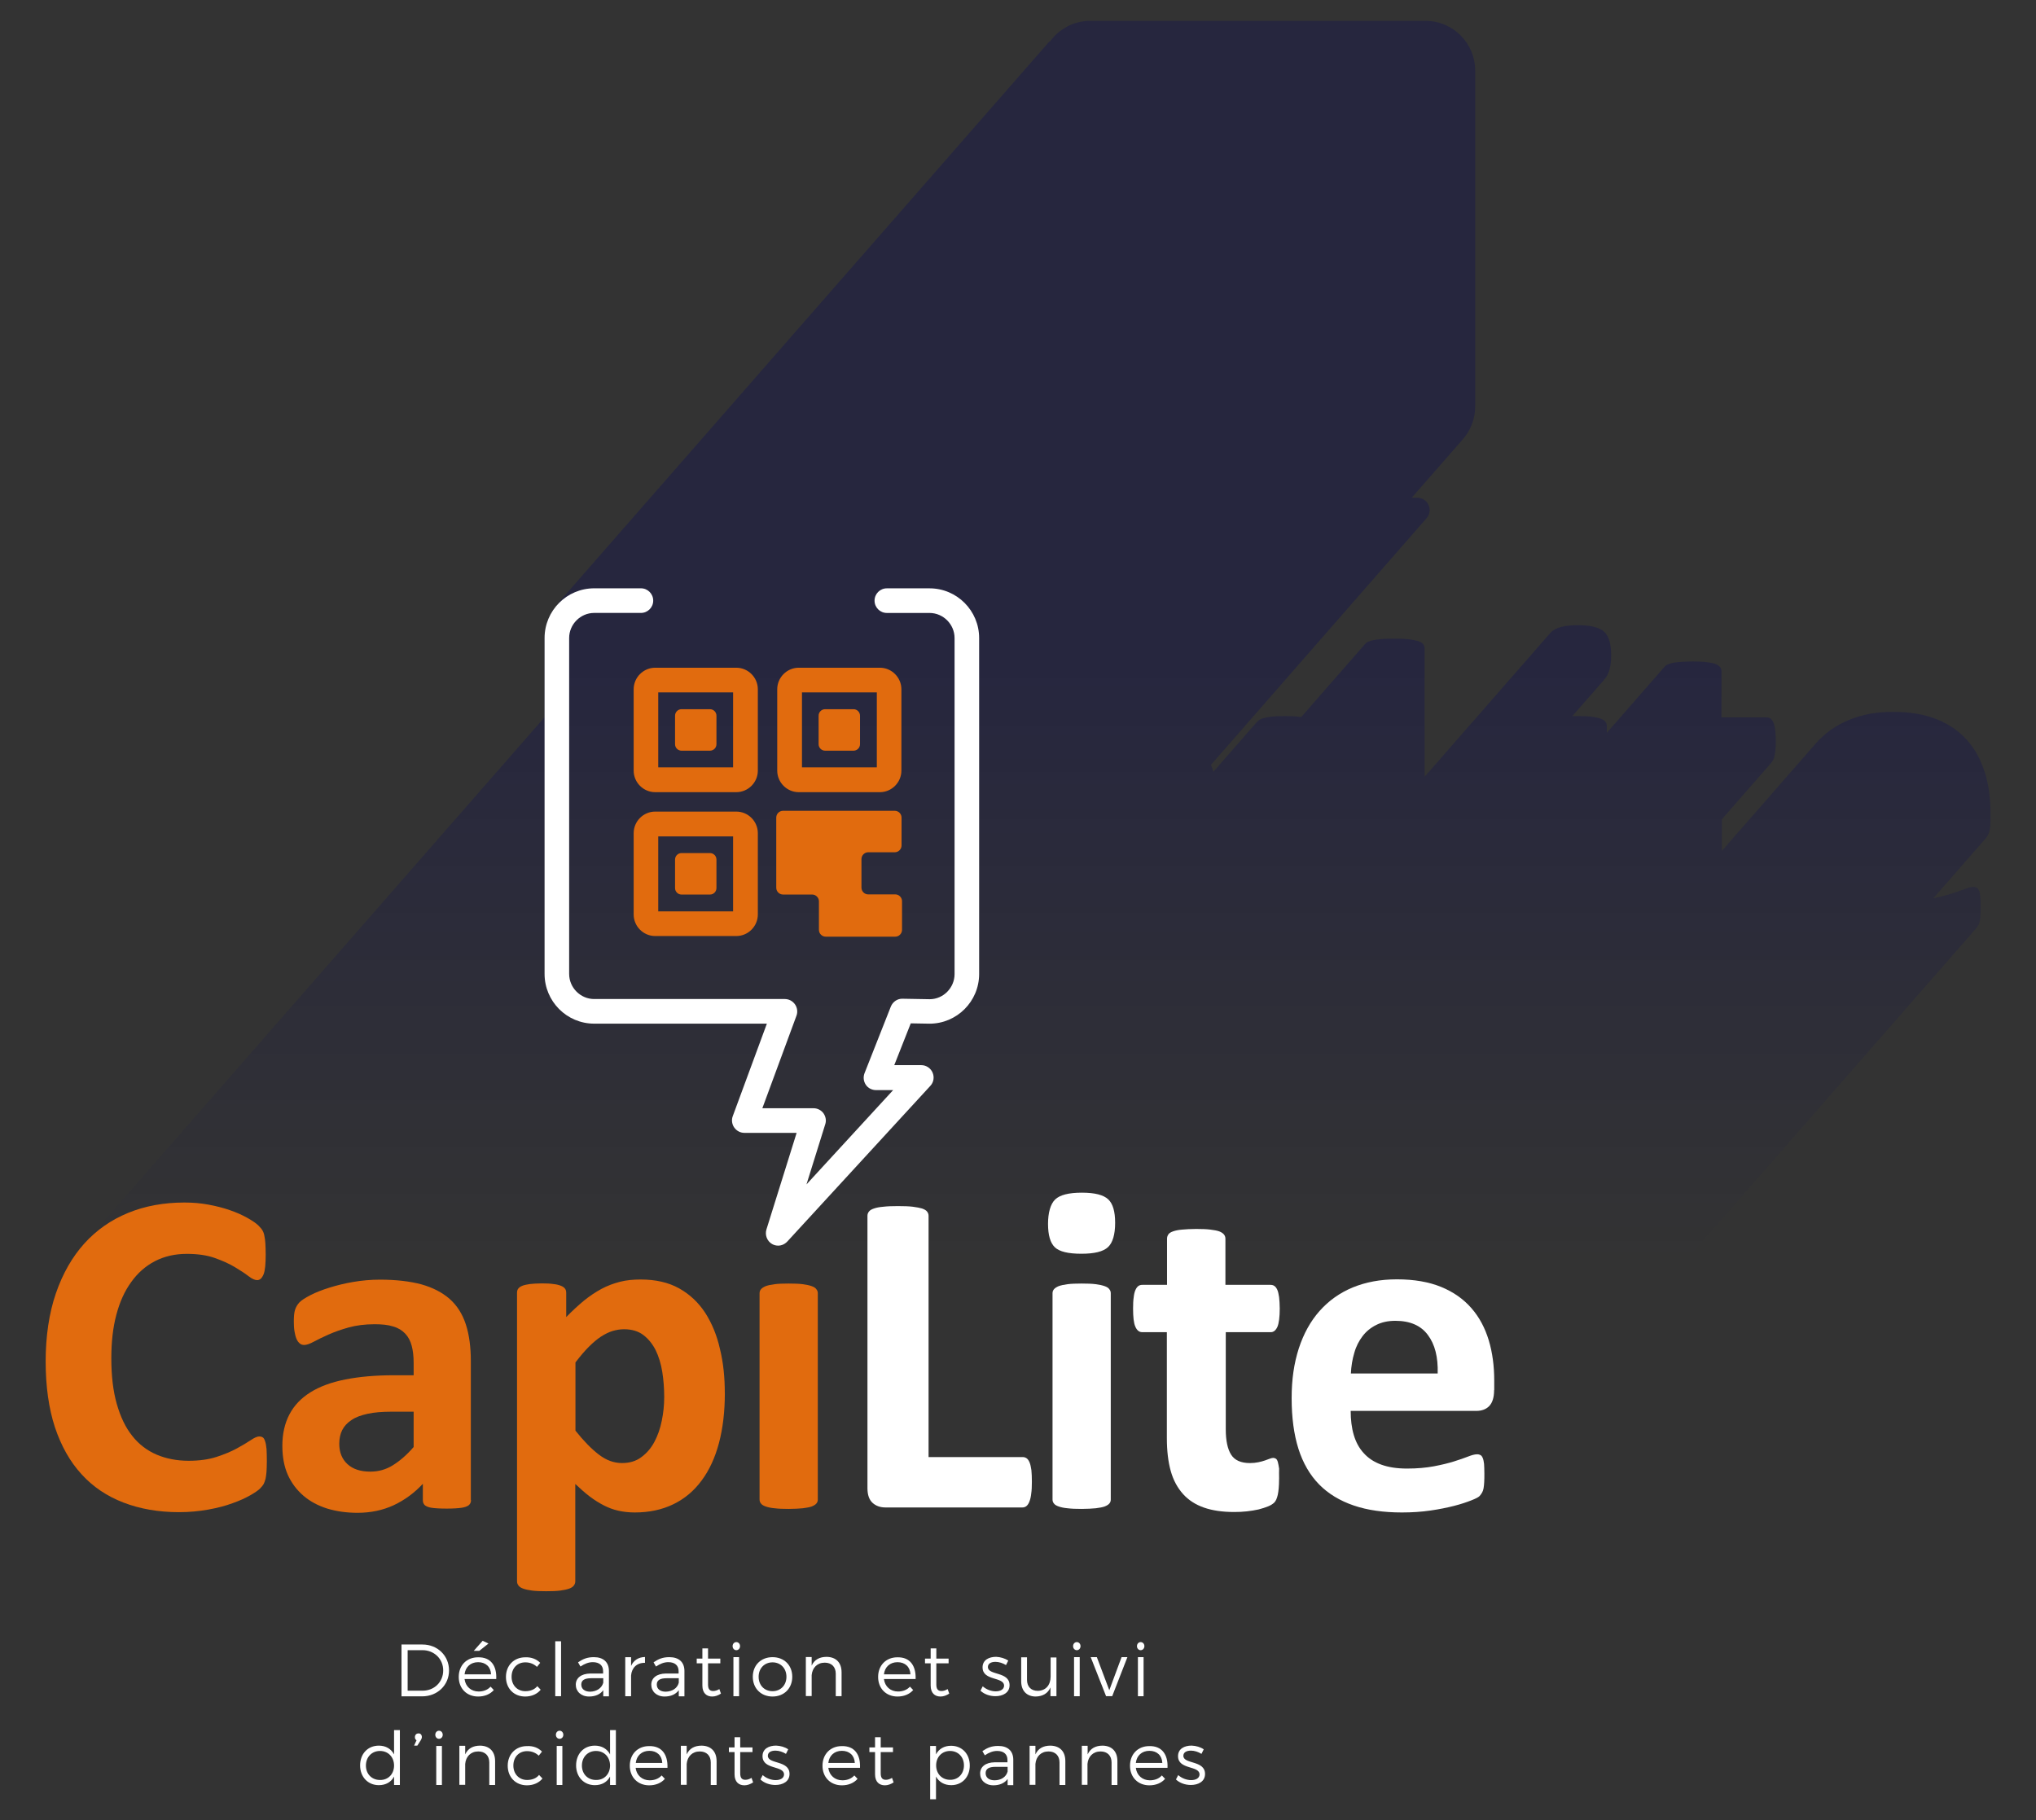<?xml version="1.0" encoding="UTF-8"?><svg id="Calque_1" xmlns="http://www.w3.org/2000/svg" xmlns:xlink="http://www.w3.org/1999/xlink" viewBox="0 0 1227 1097"><rect x="0" y="0" width="1227" height="1097" fill="#333333" stroke="none"/><defs><style>.cls-1{fill:url(#linear-gradient);}.cls-2{fill:#fff;}.cls-3{fill:#e16b0e;}</style><linearGradient id="linear-gradient" x1="613.5" y1="401.95" x2="613.5" y2="762.05" gradientUnits="userSpaceOnUse"><stop offset="0" stop-color="#000061" stop-opacity=".25"/><stop offset="1" stop-color="#000061" stop-opacity="0"/></linearGradient></defs><path class="cls-1" d="m1196.18,465.76c-2.24-7.42-5.65-13.87-10.43-19.33-4.77-5.47-10.82-9.76-18.22-12.79-7.41-3.03-16.27-4.59-26.7-4.59s-18.71,1.66-26.6,4.88c-7.79,3.22-14.52,8.01-19.97,14.16-.25.29-.49.59-.74.88l-39.8,45.53-16.07,18.38v-19.03l29.86-34.15h-.04c.51-.55.96-1.26,1.36-2.13.88-2.15,1.36-5.86,1.36-10.94,0-2.73-.19-4.98-.39-6.84-.29-1.86-.58-3.32-1.07-4.39-.49-1.07-1.07-1.86-1.75-2.34-.68-.49-1.46-.68-2.44-.68h-27.09v-27.83c0-.98-.29-1.76-.88-2.54-.58-.68-1.56-1.37-2.83-1.86-1.27-.49-3.12-.78-5.36-1.07-2.24-.29-5.16-.39-8.57-.39s-6.14.2-8.48.39c-2.34.2-4.09.59-5.46,1.07-1.27.46-2.19,1-2.7,1.71h0s-34.81,39.81-34.81,39.81v-4.22c0-.98-.29-1.76-.88-2.44-.49-.78-1.46-1.37-2.83-1.86-1.36-.49-3.12-.88-5.36-1.17-2.24-.29-5.07-.39-8.48-.39-1.16,0-2.23.02-3.26.04l19.32-22.1-.06-.05c2.74-2.67,4.16-7.59,4.16-14.51s-1.36-11.52-4.19-14.16c-2.83-2.64-8.09-4-15.88-4s-13.25,1.37-16.08,4.1c-.25.24-.48.53-.71.81h0s-75.57,86.44-75.57,86.44v-77.38c0-.98-.29-1.76-.88-2.54-.58-.78-1.66-1.37-3.02-1.86-1.36-.39-3.22-.78-5.55-1.07-2.34-.29-5.36-.39-8.96-.39s-6.53.1-8.87.39c-2.34.2-4.29.59-5.65,1.07-1.46.49-2.44,1.07-3.02,1.86l-38.43,43.96c-.45-.08-.92-.15-1.42-.21-2.24-.29-5.07-.39-8.48-.39s-6.24.1-8.48.39c-2.24.29-3.99.68-5.36,1.17-1.36.59-2.24,1.17-2.83,1.86l-26.34,30.13c-.45-1.43-.92-2.83-1.44-4.19l129.79-148.49c2.05-2.15,2.53-5.27,1.36-8.01-1.17-2.73-3.9-4.49-6.82-4.49h-3.34l30.52-34.9h0c4.78-5.31,7.7-12.34,7.7-20.08V42.55c0-16.5-13.35-29.98-29.91-29.98h-202.08c-10.04,0-18.95,4.98-24.38,12.62l-.22-.21-296.13,338.61.22.21c-5.18,5.38-8.37,12.7-8.37,20.78v47.73L50.39,749.96v.02c-7.11,8.02-12.73,17.91-16.74,29.6-4.09,11.91-6.14,25.58-6.14,40.91s1.85,28.32,5.55,39.65c3.8,11.33,9.06,20.8,16.08,28.42,6.92,7.62,15.39,13.28,25.33,17.09,9.94,3.81,21.05,5.76,33.42,5.76,6.33,0,12.18-.59,17.64-1.56,5.46-.98,10.33-2.25,14.52-3.81,4.19-1.46,7.79-3.12,10.72-4.78s4.87-3.03,5.94-4.1c.64-.64,1.12-1.2,1.53-1.75l12.75-14.57c.55,2.92,1.37,5.64,2.49,8.12,2.24,4.98,5.46,9.18,9.45,12.6,3.99,3.42,8.77,5.96,14.32,7.71,5.55,1.66,11.59,2.54,18.22,2.54,7.99,0,15.3-1.56,21.83-4.59,6.63-3.12,12.47-7.42,17.54-12.89v9.86c0,1.27.39,2.25,1.17,3.03.88.68,2.14,1.27,4.09,1.56s4.97.49,9.16.49c3.9,0,6.82-.2,8.87-.49,1.95-.29,3.41-.78,4.38-1.56.3-.24.54-.53.74-.85l28.39-32.46v79.21c0,.98.29,1.76.88,2.54.49.68,1.46,1.37,2.83,1.86,1.36.49,3.12.88,5.36,1.17,2.24.29,5.07.39,8.48.39s6.24-.1,8.48-.39c2.24-.29,3.99-.68,5.36-1.17,1.36-.49,2.24-1.07,2.83-1.86.16-.21.29-.43.41-.65l37.98-43.43c8.08-.2,15.24-1.83,21.63-4.94,5.29-2.58,9.88-6.05,13.81-10.39v.02s38.12-43.61,38.12-43.61v51.15c0,.98.29,1.76.88,2.44.49.68,1.46,1.27,2.83,1.76,1.36.49,3.12.88,5.36,1.07,2.24.29,5.07.39,8.48.39s6.24-.2,8.48-.39c2.24-.29,3.99-.59,5.36-1.07,1.27-.49,2.24-1.07,2.83-1.76l30.79-35.22v25.95c0,4.1,1.07,7.03,3.12,8.89,2.05,1.86,4.68,2.73,7.7,2.73h82.62c.88,0,1.75-.29,2.44-.88.24-.21.46-.46.68-.75l15.01-17.17v14.01c0,.98.29,1.76.88,2.44.49.68,1.46,1.27,2.83,1.76,1.36.49,3.12.88,5.36,1.07,2.24.29,5.07.39,8.48.39s6.24-.2,8.48-.39c2.24-.29,3.99-.59,5.36-1.07,1.27-.49,2.24-1.07,2.83-1.76l34.69-39.68v.23c0,7.62.78,14.26,2.34,19.82s4.09,10.16,7.4,13.87c3.31,3.71,7.6,6.44,12.67,8.2,5.07,1.76,11.11,2.64,18.12,2.64,2.53,0,5.16-.1,7.7-.39,2.53-.29,4.97-.68,7.11-1.17,2.24-.59,4.09-1.17,5.75-1.86,1.66-.68,2.83-1.46,3.7-2.34.12-.12.23-.25.34-.38l18.67-21.36c2.23,4.09,4.89,7.75,7.98,10.91,5.55,5.66,12.57,9.86,20.85,12.69s17.93,4.2,29.04,4.2c6.14,0,11.89-.39,17.25-1.17,5.36-.78,10.13-1.76,14.32-2.83,4.19-1.07,7.6-2.25,10.33-3.32,2.73-1.07,4.38-1.95,4.97-2.64l298.85-341.86h-.04c.06-.06.12-.12.16-.17.58-.68,1.07-1.37,1.46-2.05.39-.68.68-1.46.88-2.54.19-1.07.29-2.25.39-3.71s.1-3.22.1-5.27c0-2.25-.1-4.2-.19-5.76-.19-1.46-.39-2.64-.78-3.52-.39-.88-.78-1.46-1.36-1.76-.49-.29-1.17-.49-2.05-.49-1.46,0-3.22.49-5.46,1.37-2.24.88-5.07,1.86-8.48,2.93-2.94.93-6.31,1.78-10.18,2.56l31.52-36.05c1.85-2.05,2.83-5.18,2.83-9.47h.1v-5.76c0-8.79-1.07-16.89-3.31-24.31Z"/><path class="cls-3" d="m160.8,881.13c0,2.34-.1,4.3-.19,5.96-.1,1.66-.39,3.03-.58,4.2-.29,1.17-.68,2.15-1.07,3.03-.49.88-1.17,1.76-2.24,2.83-1.07,1.07-3.02,2.44-5.94,4.1s-6.53,3.32-10.72,4.78c-4.19,1.56-9.06,2.83-14.52,3.81-5.46.98-11.3,1.56-17.64,1.56-12.37,0-23.48-1.95-33.42-5.76-9.94-3.81-18.42-9.47-25.33-17.09-7.02-7.62-12.28-17.09-16.08-28.42-3.7-11.33-5.55-24.61-5.55-39.65s2.05-29,6.14-40.91c4.09-11.91,9.84-21.97,17.15-30.08s16.17-14.26,26.4-18.46c10.23-4.2,21.63-6.25,33.91-6.25,5.07,0,9.84.39,14.52,1.27,4.68.88,8.96,1.95,12.86,3.32,3.99,1.37,7.5,2.93,10.62,4.69,3.12,1.76,5.36,3.32,6.63,4.59s2.14,2.34,2.53,3.12c.49.88.88,1.95,1.07,3.22.29,1.27.49,2.83.58,4.59s.19,4,.19,6.54c0,2.83-.1,5.18-.29,7.13-.19,1.95-.49,3.52-.97,4.78-.49,1.17-1.07,2.05-1.66,2.64-.68.59-1.36.88-2.24.88-1.36,0-3.12-.78-5.26-2.44-2.14-1.66-4.87-3.42-8.28-5.47-3.41-2.05-7.41-3.81-12.08-5.47-4.68-1.66-10.33-2.44-16.76-2.44-7.11,0-13.54,1.46-19.19,4.39s-10.43,7.13-14.32,12.6c-3.99,5.47-6.92,12.01-8.96,19.73-2.05,7.71-3.02,16.4-3.02,26.17,0,10.64,1.07,19.82,3.31,27.63,2.24,7.81,5.26,14.16,9.35,19.24,3.99,5.08,8.96,8.79,14.62,11.23,5.75,2.44,12.18,3.71,19.29,3.71,6.53,0,12.08-.78,16.86-2.34,4.77-1.56,8.77-3.22,12.18-5.08s6.14-3.52,8.38-4.98c2.14-1.46,3.9-2.25,5.07-2.25.97,0,1.66.2,2.24.59.58.39.97,1.07,1.36,2.25.39,1.07.68,2.64.88,4.69.1,1.76.19,4.49.19,7.81Z"/><path class="cls-3" d="m283.86,904.17c0,1.27-.49,2.34-1.36,3.03-.97.78-2.44,1.27-4.38,1.56-2.05.29-4.97.49-8.87.49-4.19,0-7.21-.2-9.16-.49s-3.22-.88-4.09-1.56c-.78-.78-1.17-1.76-1.17-3.03v-9.86c-5.07,5.47-10.91,9.76-17.54,12.89-6.53,3.03-13.84,4.59-21.83,4.59-6.63,0-12.67-.88-18.22-2.54-5.55-1.76-10.33-4.3-14.32-7.71s-7.21-7.62-9.45-12.6c-2.24-4.98-3.31-10.94-3.31-17.58,0-7.23,1.46-13.57,4.29-18.94s7.02-9.76,12.67-13.28c5.65-3.52,12.57-6.05,20.95-7.71,8.38-1.66,18.12-2.54,29.13-2.54h12.08v-7.52c0-3.91-.39-7.32-1.17-10.25-.78-2.93-2.05-5.37-3.9-7.32s-4.19-3.42-7.21-4.3c-3.02-.98-6.72-1.37-11.2-1.37-5.85,0-11.11.68-15.69,1.95s-8.67,2.73-12.18,4.3c-3.51,1.56-6.53,3.03-8.87,4.3-2.34,1.27-4.29,1.95-5.75,1.95-1.07,0-1.95-.29-2.73-.98s-1.46-1.56-1.95-2.83c-.49-1.17-.88-2.73-1.17-4.49-.29-1.76-.39-3.71-.39-5.86,0-2.93.19-5.18.68-6.84s1.36-3.22,2.63-4.59c1.27-1.37,3.61-2.83,6.82-4.49,3.22-1.66,7.02-3.12,11.4-4.49,4.38-1.37,9.16-2.54,14.32-3.42,5.16-.88,10.52-1.37,15.98-1.37,9.74,0,18.12.98,25.04,2.83,6.92,1.95,12.57,4.88,17.05,8.79,4.48,4,7.7,9.08,9.74,15.33s3.02,13.67,3.02,22.17v83.78h.1Zm-34.49-53.32h-13.35c-5.65,0-10.52.39-14.52,1.27-3.99.88-7.21,2.05-9.74,3.81-2.53,1.66-4.38,3.71-5.55,6.05-1.17,2.34-1.75,5.08-1.75,8.2,0,5.18,1.66,9.28,4.97,12.3s7.89,4.49,13.74,4.49c4.97,0,9.45-1.27,13.54-3.81,4.09-2.54,8.38-6.15,12.57-11.03v-21.29h.1Z"/><path class="cls-3" d="m436.83,839.62c0,11.13-1.17,21.09-3.51,29.98-2.34,8.89-5.85,16.5-10.43,22.65-4.58,6.25-10.23,11.03-17.05,14.35s-14.52,4.98-23.29,4.98c-3.61,0-6.92-.39-9.94-1.07-3.02-.68-5.94-1.76-8.77-3.22-2.83-1.46-5.65-3.22-8.48-5.37-2.83-2.15-5.65-4.69-8.67-7.52v58.69c0,.98-.29,1.76-.88,2.54s-1.46,1.37-2.83,1.86-3.12.88-5.36,1.17-5.07.39-8.48.39-6.24-.1-8.48-.39c-2.24-.29-3.99-.68-5.36-1.17s-2.34-1.17-2.83-1.86c-.58-.78-.88-1.56-.88-2.54v-173.91c0-.98.19-1.76.68-2.44s1.27-1.27,2.44-1.76,2.73-.78,4.58-1.07c1.95-.2,4.29-.39,7.21-.39s5.16.1,7.02.39c1.95.2,3.41.59,4.58,1.07s1.95,1.07,2.44,1.76.68,1.46.68,2.44v14.65c3.61-3.71,7.21-7.03,10.62-9.86,3.51-2.83,7.02-5.18,10.62-7.13,3.61-1.95,7.41-3.32,11.2-4.3,3.9-.98,7.99-1.37,12.37-1.37,9.06,0,16.86,1.76,23.29,5.37,6.43,3.61,11.59,8.5,15.69,14.74,3.99,6.25,7.02,13.48,8.87,21.78,2.05,8.3,2.92,17.19,2.92,26.56Zm-36.54,2.54c0-5.27-.39-10.45-1.17-15.33-.78-4.88-2.14-9.28-3.99-13.08-1.95-3.81-4.38-6.84-7.5-9.18s-7.02-3.42-11.59-3.42c-2.34,0-4.58.39-6.92,1.07-2.24.68-4.58,1.86-7.02,3.42-2.34,1.56-4.77,3.61-7.31,6.15s-5.16,5.66-7.99,9.37v41.11c4.97,6.25,9.65,11.03,14.13,14.45s9.06,5.08,13.93,5.08c4.58,0,8.48-1.17,11.59-3.52,3.22-2.34,5.85-5.37,7.89-9.18,2.05-3.81,3.51-8.01,4.48-12.79.97-4.69,1.46-9.37,1.46-14.16Z"/><path class="cls-3" d="m492.85,903.78c0,.98-.29,1.76-.88,2.44-.58.68-1.56,1.27-2.83,1.76-1.36.49-3.12.78-5.36,1.07-2.24.2-5.07.39-8.48.39s-6.24-.1-8.48-.39c-2.24-.2-3.99-.59-5.36-1.07s-2.34-1.07-2.83-1.76c-.58-.68-.88-1.46-.88-2.44v-124.31c0-.98.29-1.76.88-2.44.58-.68,1.46-1.27,2.83-1.86,1.36-.49,3.12-.88,5.36-1.17s5.07-.39,8.48-.39,6.24.1,8.48.39c2.24.29,3.99.68,5.36,1.17s2.34,1.07,2.83,1.86c.58.68.88,1.46.88,2.44v124.31Z"/><path class="cls-2" d="m621.86,893.14c0,2.83-.1,5.18-.39,7.03-.19,1.95-.58,3.52-1.07,4.78-.49,1.27-1.07,2.15-1.75,2.73s-1.56.88-2.44.88h-82.62c-3.02,0-5.65-.88-7.7-2.73-2.05-1.86-3.12-4.78-3.12-8.89v-164.15c0-.98.29-1.76.88-2.54.58-.78,1.56-1.37,3.02-1.86,1.36-.49,3.31-.88,5.65-1.07,2.34-.29,5.36-.39,8.87-.39s6.63.1,8.96.39c2.34.29,4.19.68,5.55,1.07,1.36.49,2.44,1.07,3.02,1.86.58.78.88,1.56.88,2.54v145.4h56.71c.97,0,1.75.29,2.44.78s1.27,1.37,1.75,2.54c.49,1.17.78,2.73,1.07,4.59.19,1.86.29,4.3.29,7.03Z"/><path class="cls-2" d="m672.04,737c0,7.03-1.46,12.01-4.29,14.65-2.92,2.73-8.18,4-16.08,4s-13.25-1.27-15.98-3.91c-2.73-2.64-4.09-7.32-4.09-14.06s1.46-12.01,4.29-14.74c2.83-2.73,8.18-4.1,16.08-4.1s13.06,1.37,15.88,4c2.83,2.64,4.19,7.32,4.19,14.16Zm-2.63,166.78c0,.98-.29,1.76-.88,2.44-.58.68-1.56,1.27-2.83,1.76-1.36.49-3.12.78-5.36,1.07-2.24.2-5.07.39-8.48.39s-6.24-.1-8.48-.39c-2.24-.2-3.99-.59-5.36-1.07s-2.34-1.07-2.83-1.76c-.58-.68-.88-1.46-.88-2.44v-124.31c0-.98.29-1.76.88-2.44.58-.68,1.46-1.27,2.83-1.86,1.36-.49,3.12-.88,5.36-1.17s5.07-.39,8.48-.39,6.24.1,8.48.39c2.24.29,3.99.68,5.36,1.17s2.34,1.07,2.83,1.86c.58.68.88,1.46.88,2.44v124.31Z"/><path class="cls-2" d="m770.83,891.48c0,4.1-.29,7.23-.78,9.47-.49,2.15-1.17,3.71-2.05,4.59-.88.88-2.05,1.66-3.7,2.34s-3.51,1.27-5.75,1.86c-2.14.49-4.58.88-7.11,1.17s-5.16.39-7.7.39c-7.02,0-13.06-.88-18.12-2.64-5.07-1.76-9.35-4.49-12.67-8.2-3.31-3.71-5.85-8.3-7.4-13.87-1.56-5.57-2.34-12.21-2.34-19.82v-63.86h-14.91c-1.75,0-3.12-1.07-4.09-3.32-.97-2.15-1.36-5.86-1.36-10.94,0-2.73.1-4.98.39-6.84.19-1.86.58-3.32,1.07-4.39s1.07-1.86,1.75-2.34,1.46-.68,2.44-.68h14.81v-27.83c0-.98.29-1.76.78-2.54s1.46-1.37,2.83-1.86,3.12-.88,5.46-1.07c2.34-.2,5.07-.39,8.48-.39s6.33.1,8.57.39c2.24.29,4.09.59,5.36,1.07s2.24,1.17,2.83,1.86c.58.78.88,1.56.88,2.54v27.83h27.09c.97,0,1.75.2,2.44.68s1.27,1.27,1.75,2.34c.49,1.07.78,2.54,1.07,4.39.19,1.86.39,4.1.39,6.84,0,5.08-.49,8.79-1.36,10.94-.97,2.15-2.24,3.32-3.99,3.32h-27.18v58.49c0,6.84,1.07,11.91,3.22,15.33s5.94,5.08,11.4,5.08c1.85,0,3.51-.2,4.97-.49s2.83-.68,3.99-1.07c1.17-.39,2.14-.78,2.92-1.07s1.46-.49,2.14-.49c.58,0,1.07.2,1.56.49s.88.98,1.17,1.95.49,2.34.78,4c-.1,1.56,0,3.71,0,6.35Z"/><path class="cls-2" d="m900.42,837.87c0,4.3-.97,7.42-2.83,9.47-1.95,2.05-4.58,3.03-7.89,3.03h-75.71c0,5.27.58,10.16,1.85,14.45,1.27,4.3,3.22,8.01,6.04,11.03,2.73,3.03,6.24,5.37,10.62,6.93,4.29,1.56,9.45,2.34,15.49,2.34s11.5-.49,16.17-1.37,8.67-1.86,12.08-2.93,6.24-2.05,8.48-2.93c2.24-.88,3.99-1.37,5.46-1.37.88,0,1.56.2,2.05.49.58.29.97.88,1.36,1.76.39.88.58,2.05.78,3.52.1,1.56.19,3.52.19,5.76,0,2.05,0,3.81-.1,5.27s-.19,2.64-.39,3.71c-.19,1.07-.49,1.86-.88,2.54-.39.68-.88,1.37-1.46,2.05-.58.68-2.24,1.56-4.97,2.64-2.73,1.07-6.14,2.25-10.33,3.32-4.19,1.07-8.96,2.05-14.32,2.83-5.36.78-11.11,1.17-17.25,1.17-11.11,0-20.75-1.37-29.04-4.2-8.28-2.83-15.3-7.03-20.85-12.69-5.55-5.66-9.74-12.89-12.47-21.48-2.73-8.69-4.09-18.85-4.09-30.47s1.46-21.09,4.29-29.98c2.92-8.89,7.02-16.4,12.57-22.65,5.46-6.15,12.18-10.94,19.97-14.16,7.89-3.22,16.66-4.88,26.6-4.88,10.43,0,19.29,1.56,26.7,4.59,7.4,3.03,13.45,7.32,18.22,12.79,4.77,5.47,8.18,11.91,10.43,19.33,2.24,7.42,3.31,15.53,3.31,24.31v5.76h-.1Zm-34-10.06c.29-9.86-1.66-17.58-5.94-23.24-4.19-5.66-10.72-8.5-19.58-8.5-4.48,0-8.38.88-11.59,2.54-3.31,1.66-6.04,3.91-8.18,6.74s-3.9,6.15-4.97,10.06c-1.17,3.91-1.85,8.01-2.05,12.4h52.32Z"/><path class="cls-2" d="m468.98,750.76c-1.27,0-2.53-.29-3.7-.98-3.02-1.76-4.38-5.37-3.41-8.69l18.22-58.3h-31.47c-2.44,0-4.68-1.17-6.14-3.22-1.36-1.95-1.75-4.59-.88-6.84l20.56-55.76h-104.06c-16.56,0-29.91-13.48-29.91-29.98v-202.43c0-16.6,13.45-29.98,29.91-29.98h28.16c4.09,0,7.4,3.32,7.4,7.42s-3.31,7.42-7.4,7.42h-28.16c-8.28,0-15.1,6.84-15.1,15.14v202.43c0,8.3,6.82,15.14,15.1,15.14h114.87c2.44,0,4.68,1.17,6.14,3.22,1.36,1.95,1.75,4.59.88,6.84l-20.56,55.76h30.89c2.34,0,4.58,1.17,5.94,3.03,1.36,1.95,1.85,4.39,1.07,6.64l-11.3,36.23,52.22-56.83h-10.33c-2.44,0-4.77-1.17-6.14-3.22-1.36-2.05-1.66-4.59-.78-6.93l15.88-40.23c1.17-2.83,3.9-4.78,7.02-4.69l16.37.29c8.18,0,15-6.84,15-15.14v-202.52c0-8.3-6.82-15.14-15.1-15.14h-25.72c-4.09,0-7.4-3.32-7.4-7.42s3.31-7.42,7.4-7.42h25.72c16.56,0,29.91,13.48,29.91,29.98v202.43c0,16.6-13.45,29.98-29.91,29.98l-11.3-.2-9.94,25.19h16.27c2.92,0,5.65,1.76,6.82,4.49s.68,5.86-1.36,8.01l-86.13,93.74c-1.56,1.66-3.51,2.54-5.55,2.54Z"/><path class="cls-3" d="m443.75,477.45h-48.91c-7.11,0-12.96-5.86-12.96-12.99v-49.02c0-7.13,5.85-12.99,12.96-12.99h48.91c7.11,0,12.96,5.86,12.96,12.99v49.02c0,7.13-5.85,12.99-12.96,12.99Zm-47.06-14.94h45.11v-45.21h-45.11v45.21Z"/><path class="cls-3" d="m443.75,564.16h-48.91c-7.11,0-12.96-5.86-12.96-12.99v-49.02c0-7.13,5.85-12.99,12.96-12.99h48.91c7.11,0,12.96,5.86,12.96,12.99v49.02c0,7.13-5.85,12.99-12.96,12.99Zm-47.06-14.84h45.11v-45.21h-45.11v45.21Z"/><path class="cls-3" d="m427.87,539.16h-17.15c-2.14,0-3.9-1.76-3.9-3.91v-17.19c0-2.15,1.75-3.91,3.9-3.91h17.15c2.14,0,3.9,1.76,3.9,3.91v17.19c0,2.15-1.75,3.91-3.9,3.91Z"/><path class="cls-3" d="m519.16,534.96v-17.19c0-2.25,1.85-4.1,4.09-4.1h15.98c2.24,0,4.09-1.86,4.09-4.1v-16.8c0-2.25-1.85-4.1-4.09-4.1h-67.33c-2.24,0-4.09,1.86-4.09,4.1v42.28c0,2.25,1.85,4.1,4.09,4.1h17.54c2.24,0,4.09,1.86,4.09,4.1v17.19c0,2.25,1.85,4.1,4.09,4.1h41.9c2.24,0,4.09-1.86,4.09-4.1v-17.28c0-2.25-1.85-4.1-4.09-4.1h-16.27c-2.34,0-4.09-1.86-4.09-4.1Z"/><path class="cls-3" d="m427.87,452.45h-17.15c-2.14,0-3.9-1.76-3.9-3.91v-17.19c0-2.15,1.75-3.91,3.9-3.91h17.15c2.14,0,3.9,1.76,3.9,3.91v17.19c0,2.15-1.75,3.91-3.9,3.91Z"/><path class="cls-3" d="m514.39,452.45h-17.15c-2.14,0-3.9-1.76-3.9-3.91v-17.19c0-2.15,1.75-3.91,3.9-3.91h17.15c2.14,0,3.9,1.76,3.9,3.91v17.19c0,2.15-1.75,3.91-3.9,3.91Z"/><path class="cls-3" d="m530.27,477.45h-48.91c-7.11,0-12.96-5.86-12.96-12.99v-49.02c0-7.13,5.85-12.99,12.96-12.99h48.91c7.11,0,12.96,5.86,12.96,12.99v49.02c0,7.13-5.85,12.99-12.96,12.99Zm-46.96-14.94h45.11v-45.21h-45.11v45.21Z"/><path class="cls-2" d="m254.63,991.17c9.06,0,15.98,6.74,15.98,15.62s-7.02,15.62-16.17,15.62h-12.47v-31.25h12.67Zm-8.96,27.83h9.06c6.92,0,12.37-5.18,12.37-12.21s-5.55-12.21-12.47-12.21h-8.96v24.41Z"/><path class="cls-2" d="m299.06,1011.97h-19.1c.58,4.59,3.99,7.52,8.48,7.52,2.92,0,5.46-.98,7.21-2.93l1.95,2.05c-2.24,2.54-5.55,3.91-9.45,3.91-6.92,0-11.69-4.88-11.69-11.82s4.77-11.82,11.59-11.82c7.7-.2,11.4,5.08,11.01,13.08Zm-3.12-2.83c-.19-4.49-3.22-7.32-7.79-7.32s-7.7,2.93-8.18,7.32h15.98Zm-10.43-14.16l5.36-6.05,3.51,1.66-5.55,4.39h-3.31Z"/><path class="cls-2" d="m325.56,1002.21l-1.95,2.44c-1.75-1.66-4.09-2.73-7.02-2.73-4.87,0-8.28,3.52-8.28,8.69s3.51,8.69,8.28,8.69c3.12,0,5.65-1.07,7.21-3.03l2.05,2.15c-2.05,2.54-5.36,4.1-9.35,4.1-6.82,0-11.59-4.88-11.59-11.82s4.87-11.82,11.59-11.82c3.8-.2,6.92,1.17,9.06,3.32Z"/><path class="cls-2" d="m334.62,1022.32v-33.1h3.51v33.1h-3.51Z"/><path class="cls-2" d="m363.56,1018.71c-1.85,2.54-4.87,3.81-8.57,3.81-4.87,0-7.99-3.12-7.99-7.13s3.22-6.64,8.77-6.74h7.7v-1.37c0-3.42-2.14-5.47-6.24-5.47-2.53,0-4.97.98-7.41,2.64l-1.46-2.54c3.02-2.05,5.55-3.12,9.55-3.12,5.75,0,8.96,3.03,9.06,8.1v15.53h-3.41v-3.71Zm0-4.49v-2.73h-7.31c-3.9,0-5.94,1.17-5.94,3.81s2.05,4.3,5.36,4.3c3.9-.1,6.92-2.05,7.89-5.37Z"/><path class="cls-2" d="m380.32,1004.06c1.56-3.42,4.48-5.27,8.38-5.37v3.52c-4.97-.1-7.99,3.03-8.38,7.62v12.5h-3.51v-23.53h3.51v5.27Z"/><path class="cls-2" d="m409.06,1018.71c-1.85,2.54-4.87,3.81-8.57,3.81-4.87,0-7.99-3.12-7.99-7.13s3.22-6.64,8.77-6.74h7.7v-1.37c0-3.42-2.14-5.47-6.24-5.47-2.53,0-4.97.98-7.4,2.64l-1.46-2.54c3.02-2.05,5.55-3.12,9.55-3.12,5.75,0,8.96,3.03,9.06,8.1v15.53h-3.41v-3.71Zm0-4.49v-2.73h-7.31c-3.9,0-5.94,1.17-5.94,3.81s2.05,4.3,5.36,4.3c3.99-.1,7.02-2.05,7.89-5.37Z"/><path class="cls-2" d="m434.49,1020.76c-1.66,1.07-3.41,1.76-5.26,1.76-3.41,0-5.94-2.05-5.94-6.64v-13.38h-3.41v-2.83h3.41v-6.15h3.41v6.15h7.4v2.83h-7.4v12.79c0,2.83,1.07,3.91,3.12,3.91,1.17,0,2.44-.39,3.7-1.17l.97,2.73Z"/><path class="cls-2" d="m445.99,992.15c0,1.37-.97,2.44-2.24,2.44s-2.24-1.07-2.24-2.44.97-2.44,2.24-2.44,2.24,1.07,2.24,2.44Zm-3.99,30.17v-23.53h3.41v23.53h-3.41Z"/><path class="cls-2" d="m477.46,1010.61c0,7.03-4.97,11.91-11.89,11.91s-11.89-4.88-11.89-11.91,4.97-11.82,11.89-11.82,11.89,4.78,11.89,11.82Zm-20.27,0c0,5.18,3.51,8.69,8.38,8.69s8.38-3.61,8.38-8.69-3.51-8.69-8.38-8.69-8.38,3.61-8.38,8.69Z"/><path class="cls-2" d="m507.18,1007.87v14.45h-3.51v-13.57c0-4.1-2.53-6.64-6.63-6.64-4.58,0-7.5,3.12-7.89,7.52v12.6h-3.51v-23.53h3.51v5.18c1.66-3.61,4.77-5.27,9.06-5.27,5.75.1,8.96,3.61,8.96,9.28Z"/><path class="cls-2" d="m551.8,1011.97h-19.1c.58,4.59,3.99,7.52,8.48,7.52,2.92,0,5.46-.98,7.21-2.93l1.95,2.05c-2.24,2.54-5.55,3.91-9.45,3.91-6.92,0-11.69-4.88-11.69-11.82s4.77-11.82,11.59-11.82c7.6-.2,11.3,5.08,11.01,13.08Zm-3.12-2.83c-.19-4.49-3.22-7.32-7.79-7.32s-7.7,2.93-8.18,7.32h15.98Z"/><path class="cls-2" d="m572.07,1020.76c-1.66,1.07-3.41,1.76-5.26,1.76-3.41,0-5.94-2.05-5.94-6.64v-13.38h-3.41v-2.83h3.41v-6.15h3.41v6.15h7.4v2.83h-7.4v12.79c0,2.83,1.07,3.91,3.12,3.91,1.17,0,2.44-.39,3.7-1.17l.97,2.73Z"/><path class="cls-2" d="m607.63,1000.84l-1.36,2.73c-1.85-1.17-4.19-1.95-6.33-1.95-2.63,0-4.58.98-4.58,3.12,0,5.18,13.06,2.54,13.06,10.94,0,4.59-4.09,6.64-8.57,6.64-3.31,0-6.72-1.17-8.96-3.32l1.36-2.64c2.05,1.86,5.07,3.03,7.79,3.03s4.97-1.07,5.07-3.32c.1-5.66-12.96-2.73-12.96-11.13,0-4.49,3.9-6.35,8.18-6.35,2.63.1,5.36.98,7.31,2.25Z"/><path class="cls-2" d="m636.57,1022.32h-3.51v-5.27c-1.56,3.61-4.68,5.37-8.87,5.47-5.46,0-8.77-3.52-8.77-9.18v-14.45h3.51v13.57c0,4.1,2.44,6.64,6.53,6.64,4.87-.1,7.7-3.61,7.7-8.59v-11.52h3.51v23.34h-.1Z"/><path class="cls-2" d="m651.18,992.15c0,1.37-.97,2.44-2.24,2.44s-2.24-1.07-2.24-2.44.97-2.44,2.24-2.44,2.24,1.07,2.24,2.44Zm-3.9,30.17v-23.53h3.41v23.53h-3.41Z"/><path class="cls-2" d="m666.58,1022.32l-9.26-23.53h3.7l7.5,19.92,7.4-19.92h3.51l-9.16,23.53h-3.7Z"/><path class="cls-2" d="m689.67,992.15c0,1.37-.97,2.44-2.24,2.44s-2.24-1.07-2.24-2.44.97-2.44,2.24-2.44,2.24,1.07,2.24,2.44Zm-3.9,30.17v-23.53h3.41v23.53h-3.41Z"/><path class="cls-2" d="m240.99,1075.84h-3.51v-5.08c-1.75,3.32-4.97,5.18-9.16,5.18-6.63,0-11.3-4.98-11.3-11.91s4.58-11.91,11.3-11.91c4.19,0,7.41,1.95,9.16,5.27v-14.65h3.51v33.1Zm-3.51-11.72c0-5.08-3.51-8.79-8.48-8.79s-8.48,3.71-8.48,8.79,3.51,8.69,8.48,8.69c4.97.1,8.48-3.61,8.48-8.69Z"/><path class="cls-2" d="m254.24,1046.93c0,.68-.29,1.27-.68,1.95l-2.05,3.22h-1.95l1.46-3.22c-.68-.39-.97-1.07-.97-1.86,0-1.37.88-2.25,2.05-2.25,1.17-.2,2.14.78,2.14,2.15Z"/><path class="cls-2" d="m266.81,1045.57c0,1.37-.97,2.44-2.24,2.44s-2.24-1.07-2.24-2.44.97-2.44,2.24-2.44,2.24,1.07,2.24,2.44Zm-3.9,30.27v-23.53h3.41v23.53h-3.41Z"/><path class="cls-2" d="m298.38,1061.38v14.45h-3.51v-13.57c0-4.1-2.53-6.64-6.63-6.64-4.58,0-7.5,3.12-7.89,7.52v12.6h-3.51v-23.53h3.51v5.18c1.66-3.61,4.77-5.27,9.06-5.27,5.65.1,8.96,3.61,8.96,9.28Z"/><path class="cls-2" d="m326.63,1055.72l-1.95,2.44c-1.75-1.66-4.09-2.73-7.02-2.73-4.87,0-8.28,3.52-8.28,8.69s3.51,8.69,8.28,8.69c3.12,0,5.65-1.07,7.21-3.03l2.05,2.15c-2.05,2.54-5.36,4.1-9.35,4.1-6.82,0-11.59-4.88-11.59-11.82s4.87-11.82,11.59-11.82c3.8-.2,6.92,1.07,9.06,3.32Z"/><path class="cls-2" d="m339.49,1045.57c0,1.37-.97,2.44-2.24,2.44s-2.24-1.07-2.24-2.44.97-2.44,2.24-2.44,2.24,1.07,2.24,2.44Zm-3.99,30.27v-23.53h3.41v23.53h-3.41Z"/><path class="cls-2" d="m371.16,1075.84h-3.51v-5.08c-1.75,3.32-4.97,5.18-9.16,5.18-6.63,0-11.3-4.98-11.3-11.91s4.58-11.91,11.3-11.91c4.19,0,7.41,1.95,9.16,5.27v-14.65h3.51v33.1Zm-3.51-11.72c0-5.08-3.51-8.79-8.48-8.79s-8.48,3.71-8.48,8.79,3.51,8.69,8.48,8.69c4.97.1,8.48-3.61,8.48-8.69Z"/><path class="cls-2" d="m402.24,1065.49h-19.19c.58,4.59,3.99,7.52,8.48,7.52,2.92,0,5.46-.98,7.21-2.93l1.95,2.05c-2.24,2.54-5.55,3.91-9.45,3.91-6.92,0-11.69-4.88-11.69-11.82s4.77-11.82,11.59-11.82c7.7-.2,11.4,5.08,11.11,13.08Zm-3.12-2.93c-.19-4.49-3.22-7.32-7.79-7.32s-7.7,2.93-8.18,7.32h15.98Z"/><path class="cls-2" d="m431.86,1061.38v14.45h-3.51v-13.57c0-4.1-2.53-6.64-6.63-6.64-4.58,0-7.5,3.12-7.89,7.52v12.6h-3.51v-23.53h3.51v5.18c1.66-3.61,4.77-5.27,9.06-5.27,5.65.1,8.96,3.61,8.96,9.28Z"/><path class="cls-2" d="m453.88,1074.27c-1.66,1.07-3.41,1.76-5.26,1.76-3.41,0-5.94-2.05-5.94-6.64v-13.38h-3.41v-2.83h3.41v-6.15h3.41v6.15h7.4v2.83h-7.4v12.79c0,2.83,1.07,3.91,3.12,3.91,1.17,0,2.44-.39,3.7-1.17l.97,2.73Z"/><path class="cls-2" d="m475.02,1054.35l-1.36,2.73c-1.85-1.17-4.19-1.95-6.33-1.95-2.63,0-4.58.98-4.58,3.12,0,5.18,13.06,2.54,13.06,10.94,0,4.59-4.09,6.64-8.57,6.64-3.31,0-6.72-1.17-8.96-3.32l1.36-2.64c2.05,1.86,5.07,3.03,7.79,3.03s4.97-1.07,5.07-3.32c.1-5.66-12.96-2.73-12.96-11.13,0-4.49,3.9-6.35,8.18-6.35,2.63.1,5.36.88,7.31,2.25Z"/><path class="cls-2" d="m518.28,1065.49h-19.1c.58,4.59,3.99,7.52,8.48,7.52,2.92,0,5.46-.98,7.21-2.93l1.95,2.05c-2.24,2.54-5.55,3.91-9.45,3.91-6.92,0-11.69-4.88-11.69-11.82s4.77-11.82,11.59-11.82c7.7-.2,11.4,5.08,11.01,13.08Zm-3.12-2.93c-.19-4.49-3.22-7.32-7.79-7.32s-7.7,2.93-8.18,7.32h15.98Z"/><path class="cls-2" d="m538.55,1074.27c-1.66,1.07-3.41,1.76-5.26,1.76-3.41,0-5.94-2.05-5.94-6.64v-13.38h-3.41v-2.83h3.41v-6.15h3.41v6.15h7.4v2.83h-7.4v12.79c0,2.83,1.07,3.91,3.12,3.91,1.17,0,2.44-.39,3.7-1.17l.97,2.73Z"/><path class="cls-2" d="m584.44,1064.12c0,6.93-4.58,11.82-11.2,11.82-4.19,0-7.4-1.95-9.16-5.18v13.67h-3.51v-32.13h3.51v5.08c1.75-3.32,4.97-5.18,9.06-5.18,6.63,0,11.3,4.88,11.3,11.91Zm-3.51-.1c0-5.08-3.51-8.69-8.38-8.69s-8.38,3.61-8.38,8.69,3.51,8.69,8.38,8.69c4.87.1,8.38-3.61,8.38-8.69Z"/><path class="cls-2" d="m607.24,1072.22c-1.85,2.54-4.87,3.81-8.57,3.81-4.87,0-7.99-3.12-7.99-7.13s3.22-6.64,8.77-6.74h7.7v-1.37c0-3.42-2.14-5.47-6.24-5.47-2.53,0-4.97.98-7.4,2.64l-1.46-2.54c3.02-2.05,5.55-3.12,9.55-3.12,5.75,0,8.96,3.03,9.06,8.1v15.53h-3.41v-3.71Zm0-4.49v-2.83h-7.31c-3.9,0-5.94,1.17-5.94,3.81s2.05,4.3,5.36,4.3c3.99,0,7.02-2.05,7.89-5.27Z"/><path class="cls-2" d="m642.03,1061.38v14.45h-3.51v-13.57c0-4.1-2.53-6.64-6.63-6.64-4.58,0-7.5,3.12-7.89,7.52v12.6h-3.51v-23.53h3.51v5.18c1.66-3.61,4.77-5.27,9.06-5.27,5.75.1,8.96,3.61,8.96,9.28Z"/><path class="cls-2" d="m673.4,1061.38v14.45h-3.51v-13.57c0-4.1-2.53-6.64-6.63-6.64-4.58,0-7.5,3.12-7.89,7.52v12.6h-3.41v-23.53h3.51v5.18c1.66-3.61,4.77-5.27,9.06-5.27,5.65.1,8.87,3.61,8.87,9.28Z"/><path class="cls-2" d="m703.6,1065.49h-19.1c.58,4.59,3.99,7.52,8.48,7.52,2.92,0,5.46-.98,7.21-2.93l1.95,2.05c-2.24,2.54-5.55,3.91-9.45,3.91-6.92,0-11.69-4.88-11.69-11.82s4.77-11.82,11.59-11.82c7.6-.2,11.4,5.08,11.01,13.08Zm-3.12-2.93c-.19-4.49-3.22-7.32-7.79-7.32s-7.7,2.93-8.18,7.32h15.98Z"/><path class="cls-2" d="m725.43,1054.35l-1.36,2.73c-1.85-1.17-4.19-1.95-6.33-1.95-2.63,0-4.58.98-4.58,3.12,0,5.18,13.06,2.54,13.06,10.94,0,4.59-4.09,6.64-8.57,6.64-3.31,0-6.72-1.17-8.96-3.32l1.36-2.64c2.05,1.86,5.07,3.03,7.79,3.03s4.97-1.07,5.07-3.32c.1-5.66-12.96-2.73-12.96-11.13,0-4.49,3.9-6.35,8.18-6.35,2.63.1,5.36.88,7.31,2.25Z"/></svg>